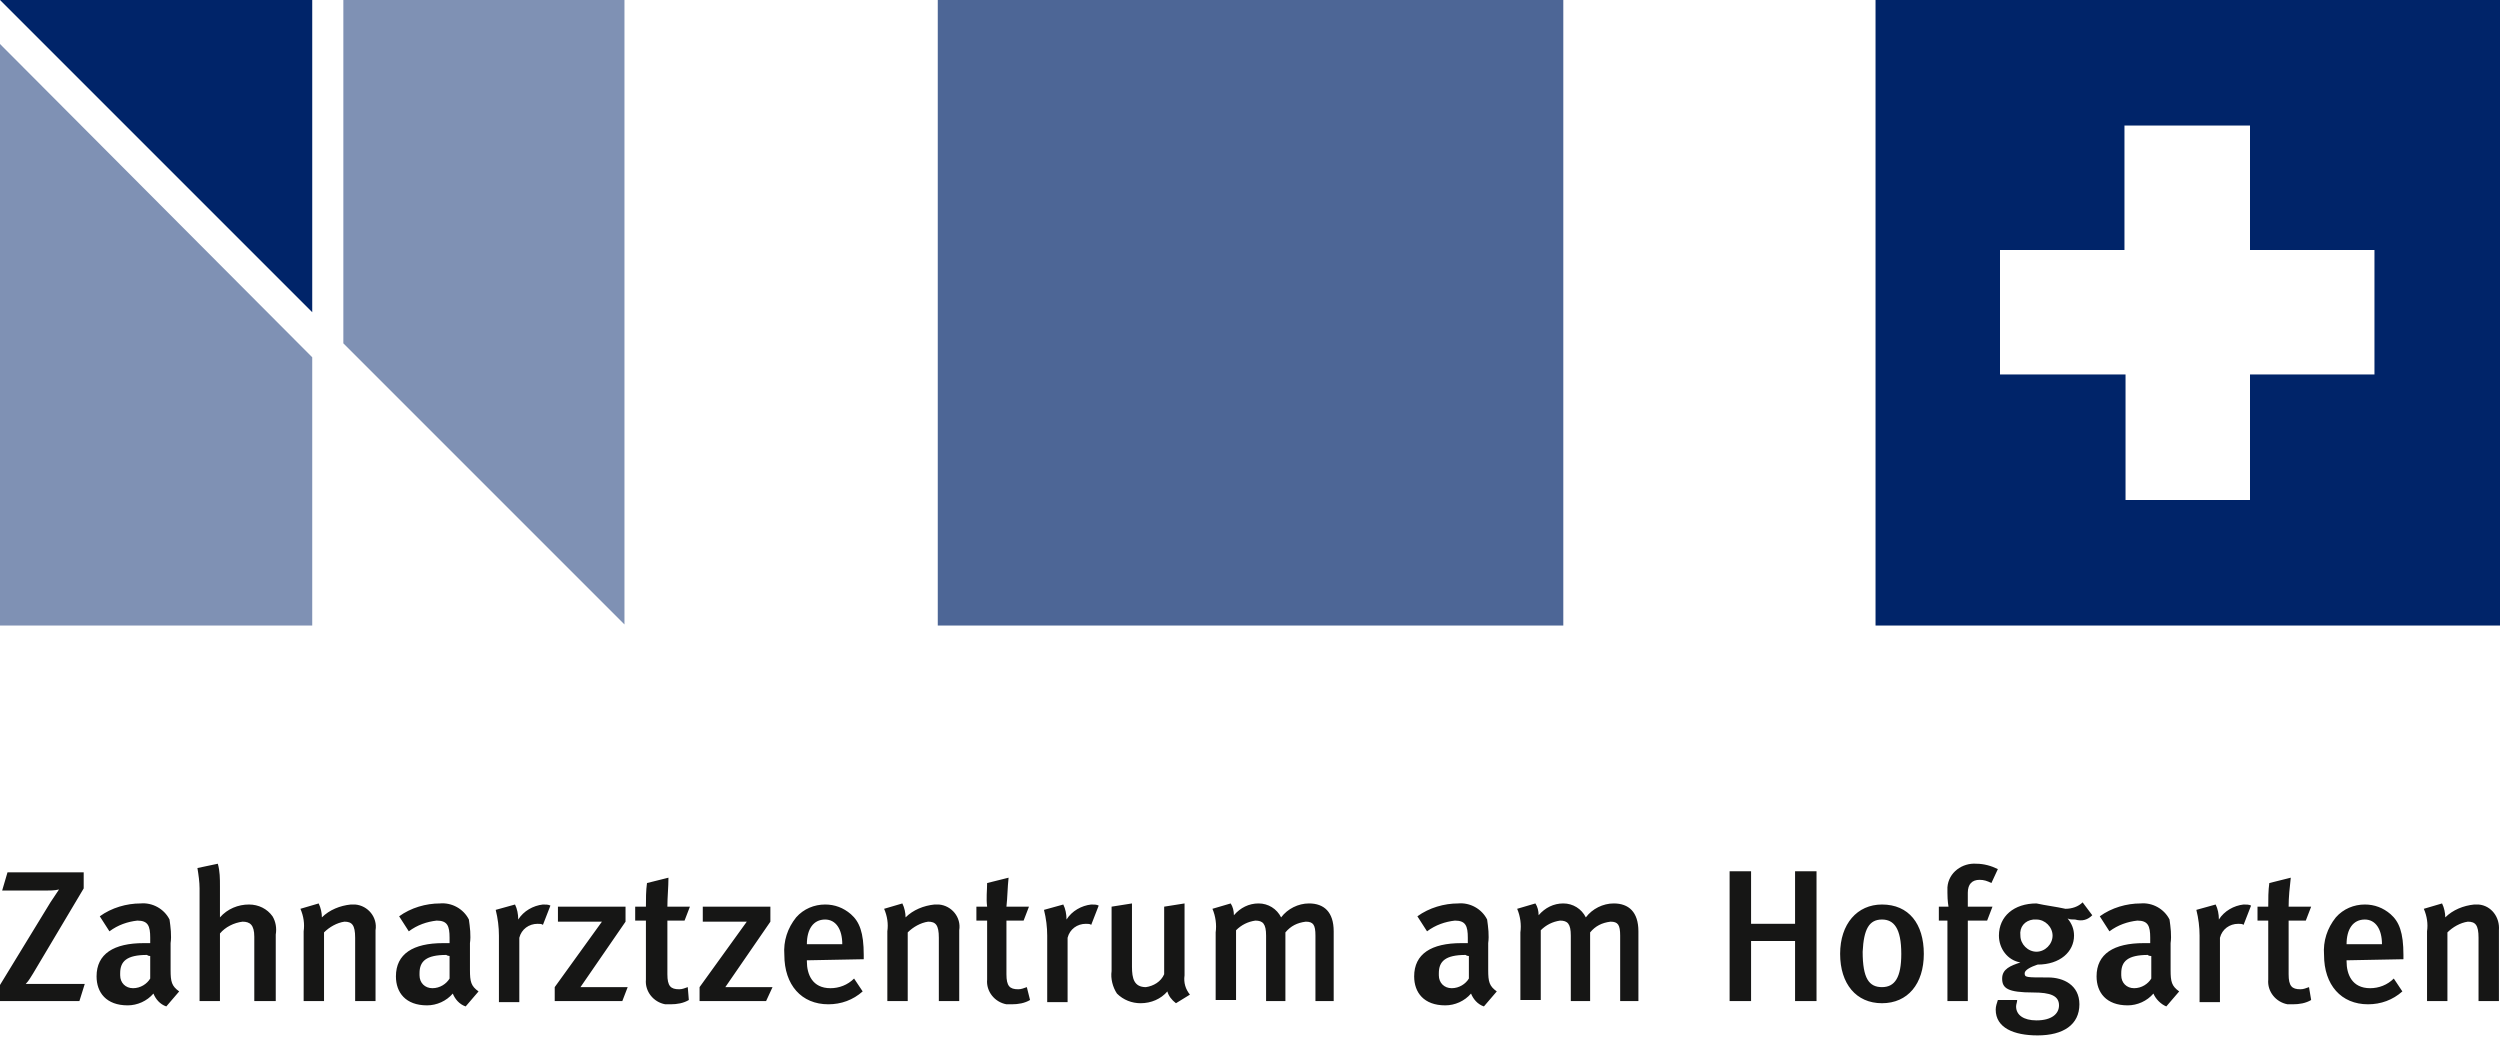 <?xml version="1.0" encoding="utf-8"?>
<!-- Generator: Adobe Illustrator 25.0.1, SVG Export Plug-In . SVG Version: 6.00 Build 0)  -->
<svg version="1.1" id="Logo_x5F_Zahnzentrum_x5F_am_x5F_Hofgarten"
	 xmlns="http://www.w3.org/2000/svg" xmlns:xlink="http://www.w3.org/1999/xlink" x="0px" y="0px" viewBox="0 0 233 96.7"
	 style="enable-background:new 0 0 233 96.7;" xml:space="preserve">
<style type="text/css">
	.st0{fill:#161615;}
	.st1{fill:#002469;}
	.st2{fill:#4D6696;}
	.st3{fill:#7F91B4;}
</style>
<g id="Logo_x5F_gesamt" transform="translate(0 0)">
	<path id="Logo_x5F_Wortmarke" class="st0" d="M232.9,93.3v-6.6c0.1-1.2-0.7-2.3-1.9-2.4c-0.1,0-0.3,0-0.4,0c-1,0.1-2,0.5-2.7,1.2
		c0-0.4-0.1-0.9-0.3-1.3l-1.7,0.5c0.3,0.7,0.4,1.4,0.3,2.1v6.5h1.9v-6.4c0.5-0.5,1.2-0.9,1.9-1c0.7,0,1,0.3,1,1.5v5.9H232.9z
		 M222,88h-3.3c0-1.4,0.6-2.3,1.7-2.3C221.4,85.7,222,86.6,222,88 M224,89.4V89c0-2.1-0.4-3.1-1.2-3.8c-0.7-0.6-1.5-0.9-2.4-0.9
		c-1,0-2,0.4-2.7,1.2c-0.8,1-1.2,2.2-1.1,3.5c0,2.8,1.6,4.6,4.1,4.6c1.2,0,2.3-0.4,3.2-1.2l-0.8-1.2c-0.6,0.6-1.4,0.9-2.2,0.9
		c-1.7,0-2.2-1.3-2.2-2.5v-0.1L224,89.4z M213.5,81.8l-2,0.5c-0.1,0.7-0.1,1.5-0.1,2.2h-1v1.3h1v5.5c-0.1,1.1,0.7,2.1,1.8,2.3
		c0.2,0,0.3,0,0.5,0c0.6,0,1.2-0.1,1.7-0.4l-0.2-1.2c-0.3,0.1-0.5,0.2-0.8,0.2c-0.8,0-1.1-0.3-1.1-1.4v-5h1.6l0.5-1.3h-2.1
		C213.3,83.6,213.4,82.7,213.5,81.8 M209.8,84.4c-0.2-0.1-0.4-0.1-0.7-0.1c-0.9,0.1-1.8,0.6-2.3,1.4c0-0.5-0.1-1-0.3-1.4l-1.8,0.5
		c0.2,0.8,0.3,1.6,0.3,2.4v6.2h1.9v-6c0.2-0.8,0.9-1.3,1.7-1.3c0.2,0,0.4,0,0.5,0.1L209.8,84.4z M200.5,89.1l0,2.1
		c-0.3,0.5-0.9,0.9-1.6,0.9c-0.7,0-1.2-0.5-1.2-1.2c0-0.1,0-0.1,0-0.2c0-1.1,0.6-1.7,2.5-1.7C200.2,89.1,200.5,89.1,200.5,89.1
		 M203.1,92.4c-0.7-0.5-0.8-0.9-0.8-2l0-2.5c0.1-0.7,0-1.5-0.1-2.2c-0.5-1-1.6-1.6-2.7-1.5c-1.3,0-2.7,0.4-3.8,1.2l0.9,1.4
		c0.8-0.6,1.7-0.9,2.6-1c1,0,1.2,0.5,1.2,1.6v0.5h-0.6c-2.8,0-4.4,1-4.4,3.1c0,1.5,0.9,2.7,2.9,2.7c0.9,0,1.8-0.4,2.4-1.1
		c0.2,0.5,0.7,1,1.2,1.2L203.1,92.4z M189.8,85.7c0.8,0,1.5,0.7,1.5,1.5s-0.7,1.5-1.5,1.5c-0.8,0-1.5-0.7-1.5-1.5
		c-0.1-0.8,0.4-1.4,1.2-1.5C189.6,85.7,189.7,85.7,189.8,85.7 M195,85.3l-0.9-1.2c-0.4,0.4-1,0.6-1.6,0.6c-0.9-0.2-1.8-0.3-2.7-0.5
		c-2.1,0-3.5,1.2-3.5,3c0,1.2,0.8,2.3,2,2.5c-0.9,0.3-1.7,0.6-1.7,1.5s0.5,1.3,2.9,1.3c1.6,0,2.4,0.3,2.4,1.2c0,0.8-0.7,1.4-2.1,1.4
		c-1.2,0-1.9-0.5-1.9-1.3c0-0.2,0.1-0.4,0.1-0.6h-1.8c-0.1,0.3-0.2,0.6-0.2,0.9c0,1.7,1.7,2.4,3.9,2.4c2.4,0,3.9-1,3.9-2.9
		c0-1.8-1.5-2.5-2.9-2.5c-2.1,0-2.2,0-2.2-0.4c0-0.3,0.6-0.6,1.2-0.8c2.1,0,3.4-1.2,3.4-2.7c0-0.6-0.2-1.1-0.6-1.6
		c0.2,0.1,0.4,0.1,0.7,0.1C194.1,85.9,194.6,85.7,195,85.3 M186.2,81c-0.6-0.3-1.3-0.5-2-0.5c-1.3-0.1-2.6,0.8-2.7,2.2
		c0,0.2,0,0.3,0,0.5c0,0.8,0.1,1.3,0.1,1.3h-0.9v1.3h0.8v7.5h1.9v-7.5h1.8l0.5-1.3h-2.3v-1.3c0-0.8,0.4-1.2,1.1-1.2
		c0.4,0,0.7,0.1,1.1,0.3L186.2,81z M175.4,85.7c1.1,0,1.8,0.8,1.8,3.2c0,2.2-0.6,3.1-1.8,3.1c-1.2,0-1.8-0.8-1.8-3.3
		C173.7,86.6,174.2,85.7,175.4,85.7 M175.4,84.3c-2.3,0-3.9,1.8-3.9,4.6s1.5,4.6,3.9,4.6s3.9-1.8,3.9-4.6
		C179.3,86.1,177.9,84.3,175.4,84.3 M169.3,93.3V81.2h-2v4.9h-4.1v-4.9h-2v12.1h2v-5.6h4.1v5.6L169.3,93.3z M152.7,93.3v-6.5
		c0-1.8-0.9-2.6-2.3-2.6c-1,0-2,0.5-2.6,1.3c-0.4-0.8-1.2-1.3-2.1-1.3c-0.9,0-1.7,0.4-2.3,1.1c0-0.4-0.1-0.8-0.3-1.1l-1.7,0.5
		c0.3,0.7,0.4,1.5,0.3,2.2v6.3h1.9v-6.5c0.5-0.5,1.1-0.8,1.8-0.9c0.7,0,1,0.3,1,1.4v6.1h1.8v-6.4c0.5-0.6,1.1-0.9,1.9-1
		c0.7,0,0.9,0.3,0.9,1.3v6.1H152.7z M136.9,89.1l0,2.1c-0.3,0.5-0.9,0.9-1.6,0.9c-0.7,0-1.2-0.5-1.2-1.2c0-0.1,0-0.1,0-0.2
		c0-1.1,0.6-1.7,2.5-1.7C136.7,89.1,136.9,89.1,136.9,89.1 M139.5,92.4c-0.7-0.5-0.8-0.9-0.8-2l0-2.5c0.1-0.7,0-1.5-0.1-2.2
		c-0.5-1-1.6-1.6-2.7-1.5c-1.3,0-2.7,0.4-3.8,1.2l0.9,1.4c0.8-0.6,1.7-0.9,2.6-1c1,0,1.2,0.5,1.2,1.6v0.5h-0.6c-2.8,0-4.4,1-4.4,3.1
		c0,1.5,0.9,2.7,2.9,2.7c0.9,0,1.8-0.4,2.4-1.1c0.2,0.5,0.6,1,1.2,1.2L139.5,92.4z M124.3,93.3v-6.5c0-1.8-0.9-2.6-2.3-2.6
		c-1,0-2,0.5-2.6,1.3c-0.4-0.8-1.2-1.3-2.1-1.3c-0.9,0-1.7,0.4-2.3,1.1c0-0.4-0.1-0.8-0.3-1.1l-1.7,0.5c0.3,0.7,0.4,1.5,0.3,2.2v6.3
		h1.9v-6.5c0.5-0.5,1.1-0.8,1.8-0.9c0.7,0,1,0.3,1,1.4v6.1h1.8v-6.4c0.5-0.6,1.1-0.9,1.9-1c0.7,0,0.9,0.3,0.9,1.3v6.1H124.3z
		 M110.9,92.7c-0.4-0.5-0.6-1.1-0.5-1.8v-6.7l-1.9,0.3v6.3c-0.3,0.7-1,1.1-1.7,1.2c-1.1,0-1.3-0.8-1.3-1.9v-5.9l-1.9,0.3v6
		c-0.1,0.7,0.1,1.5,0.5,2.1c0.6,0.6,1.4,0.9,2.2,0.9c1,0,1.9-0.4,2.5-1.1c0.1,0.4,0.4,0.8,0.8,1.1L110.9,92.7z M102.4,84.4
		c-0.2-0.1-0.4-0.1-0.7-0.1c-0.9,0.1-1.8,0.6-2.3,1.4c0-0.5-0.1-1-0.3-1.4l-1.8,0.5c0.2,0.8,0.3,1.6,0.3,2.4v6.2h1.9v-6
		c0.2-0.8,0.9-1.3,1.7-1.3c0.2,0,0.4,0,0.5,0.1L102.4,84.4z M94,81.8l-2,0.5C92,83,91.9,83.7,92,84.5h-1v1.3h1v5.5
		c-0.1,1.1,0.7,2.1,1.8,2.3c0.2,0,0.3,0,0.5,0c0.6,0,1.2-0.1,1.7-0.4L95.7,92c-0.3,0.1-0.5,0.2-0.8,0.2c-0.8,0-1.1-0.3-1.1-1.4v-5
		h1.6l0.5-1.3h-2.1C93.9,83.6,93.9,82.7,94,81.8 M89.4,93.3v-6.6c0.2-1.2-0.7-2.3-1.9-2.4c-0.1,0-0.3,0-0.4,0c-1,0.1-2,0.5-2.7,1.2
		c0-0.4-0.1-0.9-0.3-1.3l-1.7,0.5c0.3,0.7,0.4,1.4,0.3,2.1v6.5h1.9v-6.4c0.5-0.5,1.2-0.9,1.9-1c0.7,0,1,0.3,1,1.5v5.9H89.4z
		 M78.5,88h-3.3c0-1.4,0.6-2.3,1.7-2.3C77.9,85.7,78.5,86.6,78.5,88 M80.5,89.4V89c0-2.1-0.4-3.1-1.2-3.8c-0.7-0.6-1.5-0.9-2.4-0.9
		c-1,0-2,0.4-2.7,1.2c-0.8,1-1.2,2.2-1.1,3.5c0,2.8,1.6,4.6,4.1,4.6c1.2,0,2.3-0.4,3.2-1.2l-0.8-1.2c-0.6,0.6-1.4,0.9-2.2,0.9
		c-1.7,0-2.2-1.3-2.2-2.5v-0.1L80.5,89.4z M72,92h-4.4l4.2-6.1v-1.4h-6.3v1.4h4.1L65.2,92v1.3h6.2L72,92z M62.3,81.8l-2,0.5
		c-0.1,0.7-0.1,1.5-0.1,2.2h-1v1.3h1v5.5c-0.1,1.1,0.7,2.1,1.8,2.3c0.2,0,0.3,0,0.5,0c0.6,0,1.2-0.1,1.7-0.4L64.1,92
		c-0.3,0.1-0.5,0.2-0.8,0.2c-0.8,0-1.1-0.3-1.1-1.4v-5h1.6l0.5-1.3h-2.1C62.2,83.6,62.3,82.7,62.3,81.8 M58.5,92h-4.4l4.2-6.1v-1.4
		h-6.3v1.4h4.1L51.7,92v1.3H58L58.5,92z M51.3,84.4c-0.2-0.1-0.4-0.1-0.7-0.1c-0.9,0.1-1.8,0.6-2.3,1.4c0-0.5-0.1-1-0.3-1.4
		l-1.8,0.5c0.2,0.8,0.3,1.6,0.3,2.4v6.2h1.9v-6c0.2-0.8,0.9-1.3,1.7-1.3c0.2,0,0.4,0,0.5,0.1L51.3,84.4z M41.9,89.1l0,2.1
		c-0.3,0.5-0.9,0.9-1.6,0.9c-0.7,0-1.2-0.5-1.2-1.2c0-0.1,0-0.1,0-0.2c0-1.1,0.6-1.7,2.5-1.7C41.7,89.1,42,89.1,41.9,89.1
		 M44.6,92.4c-0.7-0.5-0.8-0.9-0.8-2l0-2.5c0.1-0.7,0-1.5-0.1-2.2c-0.5-1-1.6-1.6-2.7-1.5c-1.3,0-2.7,0.4-3.8,1.2l0.9,1.4
		c0.8-0.6,1.7-0.9,2.6-1c1,0,1.2,0.5,1.2,1.6v0.5h-0.6c-2.8,0-4.4,1-4.4,3.1c0,1.5,0.9,2.7,2.9,2.7c0.9,0,1.8-0.4,2.4-1.1
		c0.2,0.5,0.6,1,1.2,1.2L44.6,92.4z M35,93.3v-6.6c0.2-1.2-0.7-2.3-1.9-2.4c-0.1,0-0.3,0-0.4,0c-1,0.1-2,0.5-2.7,1.2
		c0-0.4-0.1-0.9-0.3-1.3l-1.7,0.5c0.3,0.7,0.4,1.4,0.3,2.1v6.5h1.9v-6.4c0.5-0.5,1.2-0.9,1.9-1c0.7,0,1,0.3,1,1.5v5.9L35,93.3z
		 M25.7,93.3v-6.2c0.1-0.6,0-1.2-0.3-1.7c-0.5-0.7-1.3-1.1-2.2-1.1c-1,0-2,0.4-2.7,1.2c0,0,0-0.4,0-1v-1.9c0-0.7,0-1.4-0.2-2.1
		l-1.9,0.4c0.1,0.6,0.2,1.3,0.2,1.9v10.5h1.9V87c0.5-0.6,1.3-1,2.1-1.1c0.7,0,1.1,0.3,1.1,1.4v6L25.7,93.3z M14,89.1l0,2.1
		c-0.3,0.5-0.9,0.9-1.6,0.9c-0.7,0-1.2-0.5-1.2-1.2c0-0.1,0-0.1,0-0.2c0-1.1,0.6-1.7,2.5-1.7C13.8,89.1,14,89.1,14,89.1 M16.7,92.4
		c-0.7-0.5-0.8-0.9-0.8-2l0-2.5c0.1-0.7,0-1.5-0.1-2.2c-0.5-1-1.6-1.6-2.7-1.5c-1.3,0-2.7,0.4-3.8,1.2l0.9,1.4
		c0.8-0.6,1.7-0.9,2.6-1c1,0,1.2,0.5,1.2,1.6v0.5h-0.6c-2.8,0-4.4,1-4.4,3.1c0,1.5,0.9,2.7,2.9,2.7c0.9,0,1.8-0.4,2.4-1.1
		c0.2,0.5,0.6,1,1.2,1.2L16.7,92.4z M7.9,91.7H3.6c-0.7,0-1.2,0-1.2,0c0.3-0.3,0.5-0.7,0.7-1l4.7-7.9v-1.5H0.7l-0.5,1.7h4
		c0.4,0,0.9,0,1.3-0.1c0,0-0.4,0.6-0.8,1.2L0,91.8v1.5h7.4L7.9,91.7z"/>
	<g id="Logo_x5F_Signet">
		<path id="Logo_x5F_Signet_x5F_rechts" class="st1" d="M186.4,23.3H198V11.7h11.7v11.6h11.6v11.6h-11.6v11.7h-11.6V34.9h-11.7V23.3
			z M174.8,58.3H233V0h-58.2V58.3z"/>
		<rect id="Logo_x5F_Signet_x5F_mitte" x="87.4" class="st2" width="58.3" height="58.3"/>
		<g id="Logo_x5F_Signet_x5F_links">
			<path id="Pfad_34" class="st3" d="M32,0v32l26.2,26.2h0V0H32z"/>
			<path id="Pfad_32" class="st1" d="M0,0L0,0l29.1,29.1V0H0z"/>
			<path id="Pfad_33" class="st3" d="M0,58.3h29.1v-25L0,4.1V58.3z"/>
		</g>
	</g>
</g>
</svg>
